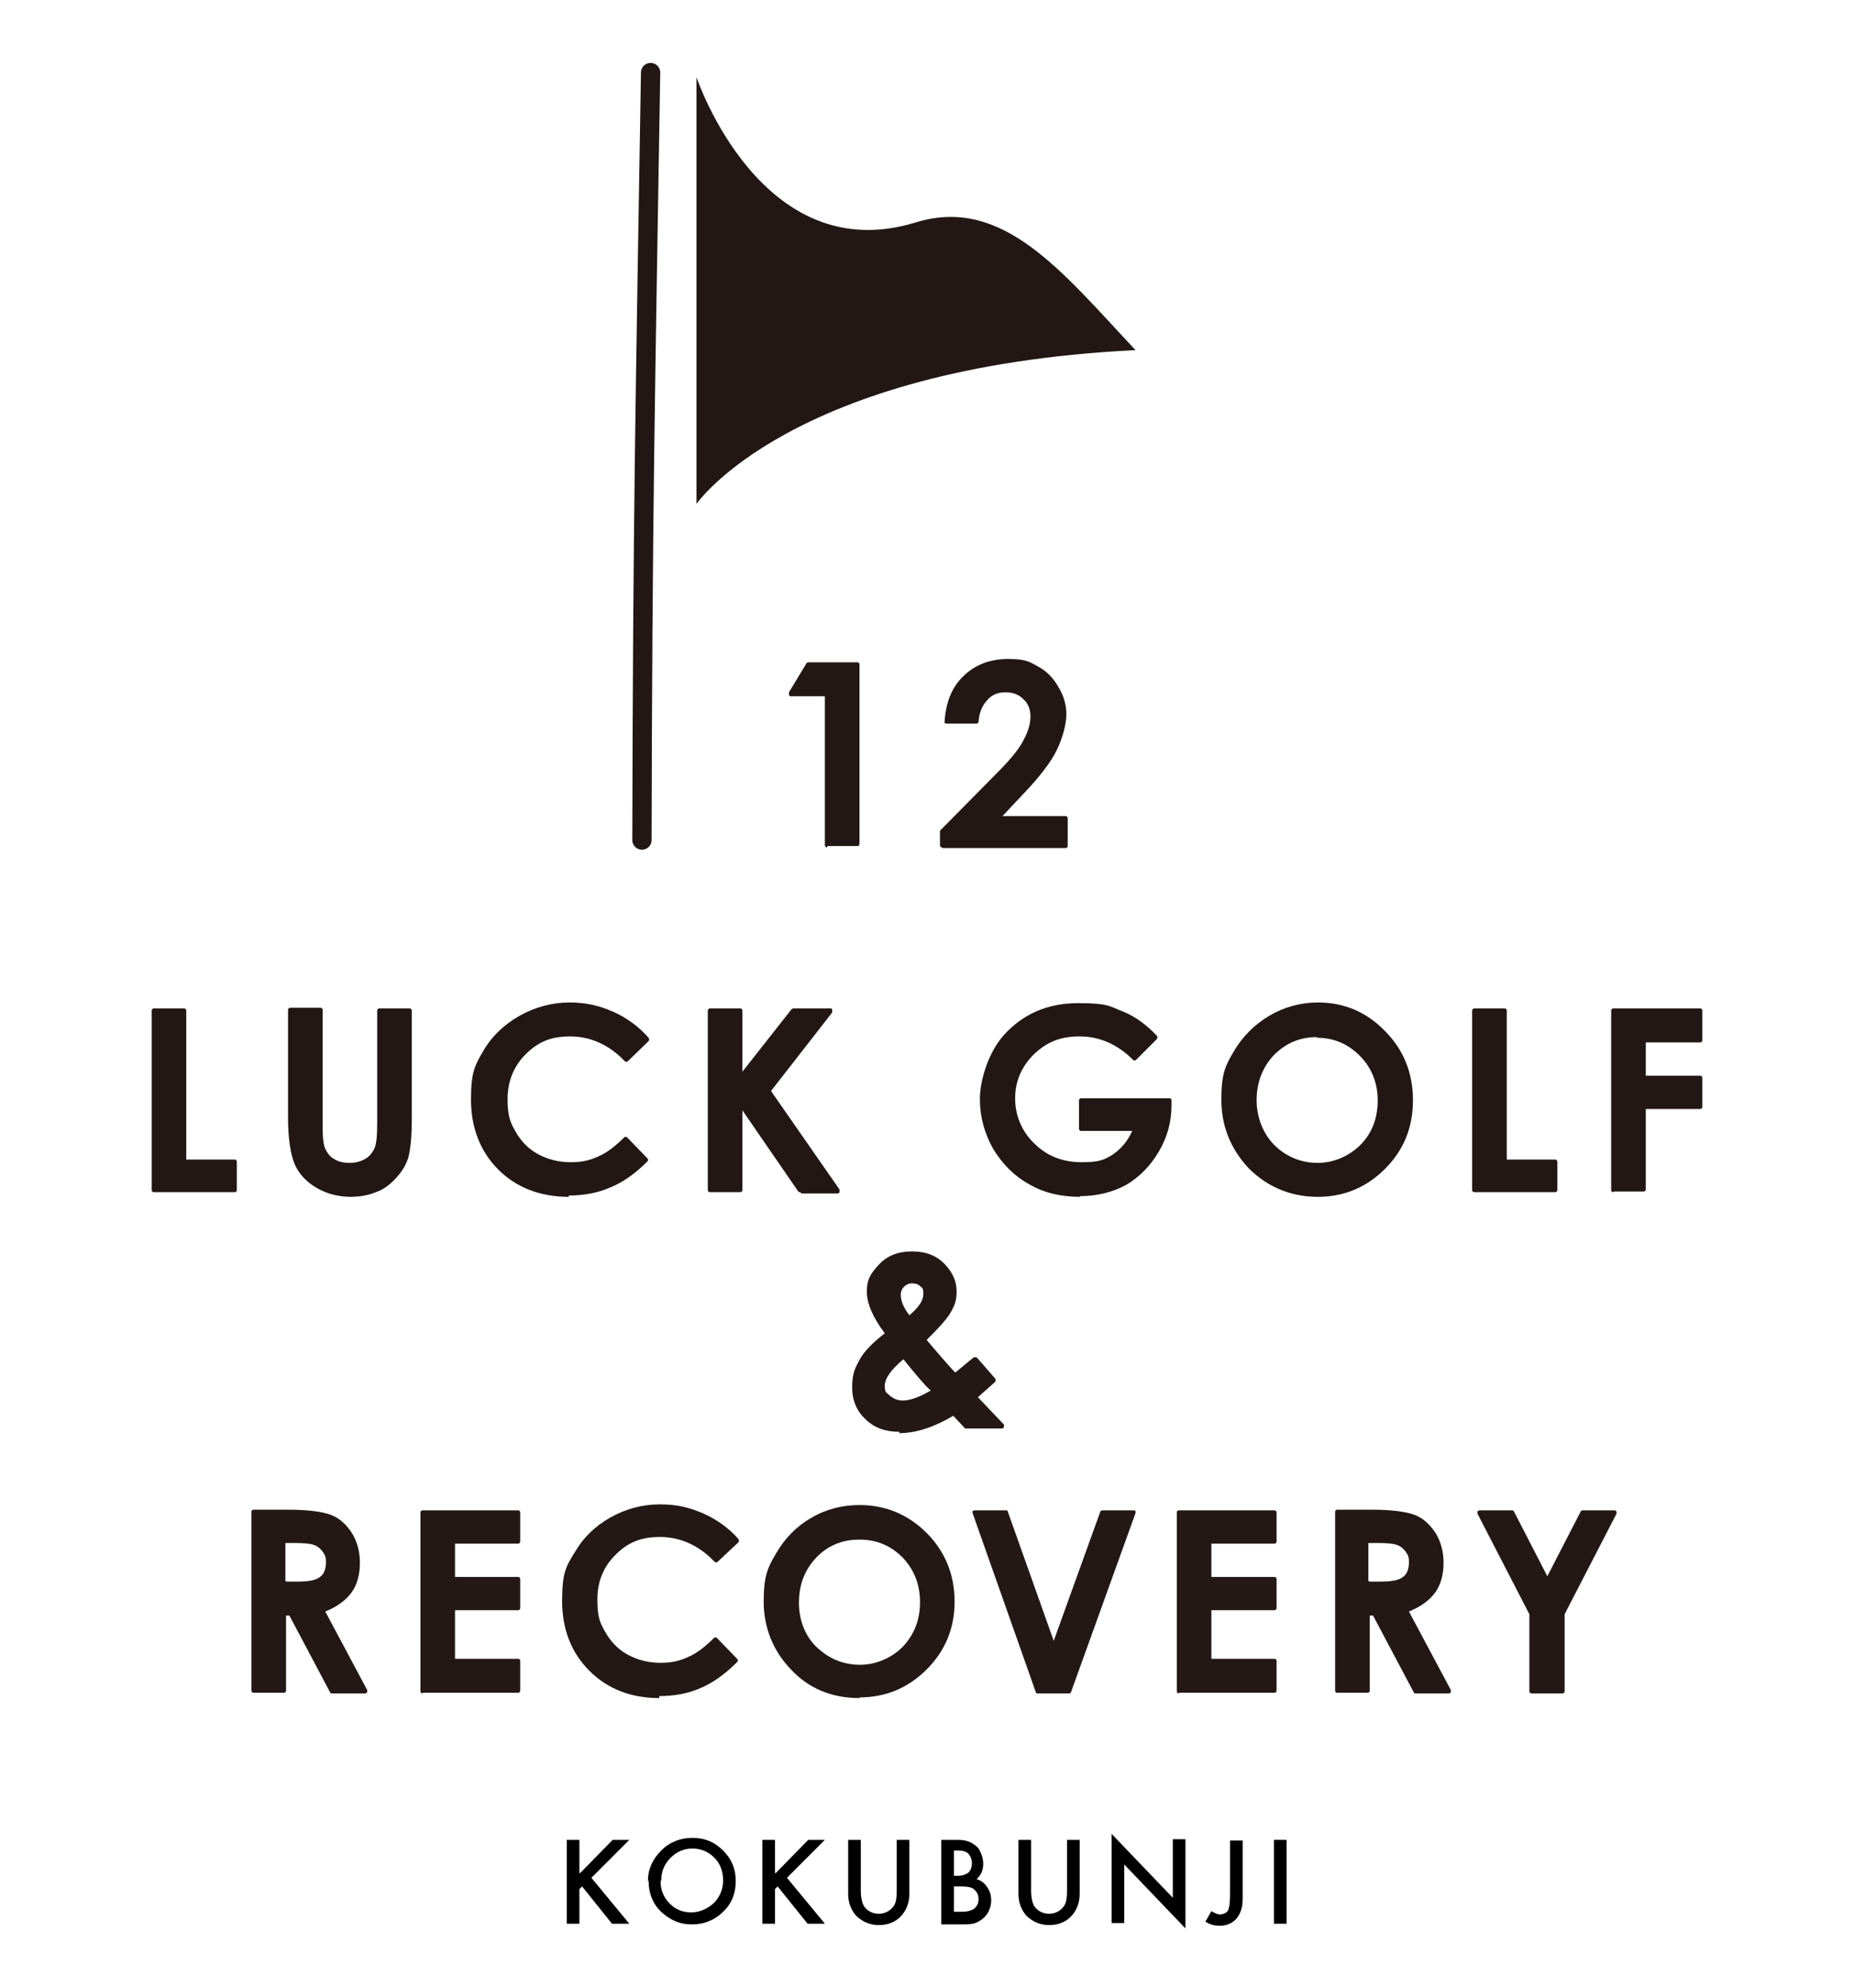 <?xml version="1.0" encoding="UTF-8"?>
<svg id="_レイヤー_1" data-name="レイヤー_1" xmlns="http://www.w3.org/2000/svg" version="1.1" viewBox="0 0 278.7 298.7">
  <!-- Generator: Adobe Illustrator 29.0.1, SVG Export Plug-In . SVG Version: 2.1.0 Build 192)  -->
  <defs>
    <style>
      .st0 {
        fill: none;
        stroke: #221714;
        stroke-linecap: round;
        stroke-linejoin: round;
        stroke-width: 2.9px;
      }

      .st1 {
        fill: #231815;
      }

      .st2 {
        fill: #221714;
      }
    </style>
  </defs>
  <g>
    <path class="st2" d="M124.3,127.3c-.2,0-.3-.2-.3-.3v-22.4h-5.1c-.1,0-.2,0-.3-.2,0-.1,0-.2,0-.4l2.6-4.3c0-.1.2-.2.3-.2h7.4c.2,0,.3.2.3.3v27c0,.2-.2.3-.3.3h-4.5Z"/>
    <path class="st2" d="M141.6,127.3c-.2,0-.3-.2-.3-.3v-2c0,0,0-.2,0-.2l8.5-8.6c2.1-2.1,3.5-3.8,4.1-5.1.7-1.3,1-2.4,1-3.5s-.4-2-1.1-2.6c-.7-.7-1.6-1-2.7-1s-2.1.4-2.8,1.3c-.7.8-1.1,1.8-1.2,3.1,0,.2-.2.3-.3.3h-4.5c0,0-.2,0-.3-.1,0,0,0-.2,0-.3.2-2.8,1.1-5.1,2.8-6.7,1.7-1.7,4-2.6,6.7-2.6s3.2.4,4.5,1.1c1.3.7,2.3,1.7,3.1,3.1.8,1.3,1.2,2.7,1.2,4.1s-.5,3.4-1.4,5.3c-.9,1.9-2.7,4.2-5.1,6.7l-3.1,3.3h9.5c.2,0,.3.2.3.3v4.2c0,.2-.2.3-.3.3h-18.5Z"/>
    <path class="st2" d="M23.1,179.1c-.2,0-.3-.2-.3-.3v-27c0-.2.2-.3.3-.3h4.6c.2,0,.3.2.3.3v22.4h7.3c.2,0,.3.2.3.3v4.3c0,.2-.2.3-.3.3h-12.3Z"/>
    <path class="st2" d="M52.8,179.8c-2,0-3.8-.5-5.3-1.4-1.5-.9-2.6-2.1-3.2-3.5-.6-1.4-1-3.8-1-7v-16.2c0-.2.2-.3.3-.3h4.6c.2,0,.3.2.3.3v17.6c0,1.6.1,2.6.4,3.3.3.6.7,1.2,1.3,1.5.6.4,1.4.6,2.3.6s1.7-.2,2.4-.6c.7-.4,1.1-1,1.4-1.6.3-.7.4-1.9.4-3.8v-16.9c0-.2.2-.3.3-.3h4.6c.2,0,.3.2.3.3v16.2c0,2.8-.2,4.7-.5,5.8-.3,1.1-.9,2.1-1.8,3.1-.9,1-1.9,1.8-3.1,2.2-1.2.5-2.5.7-4,.7Z"/>
    <path class="st2" d="M85.5,179.8c-4.3,0-7.9-1.4-10.6-4.1-2.7-2.7-4.1-6.3-4.1-10.5s.6-5.2,1.9-7.4c1.2-2.1,3.1-3.9,5.4-5.2,2.3-1.3,4.9-2,7.5-2s4.5.5,6.6,1.4c2,.9,3.8,2.2,5.3,3.9.1.1.1.4,0,.5l-3.2,3.1c0,0-.2,0-.2,0s-.2,0-.2-.1c-2.4-2.5-5.2-3.7-8.2-3.7s-4.9.9-6.7,2.7c-1.8,1.8-2.7,4.1-2.7,6.7s.4,3.5,1.2,4.9c.8,1.4,1.9,2.6,3.4,3.4,1.5.8,3.1,1.2,4.9,1.2s2.9-.3,4.2-.9c1.2-.5,2.5-1.5,3.9-2.9,0,0,.2,0,.2,0h0c0,0,.2,0,.2.1l3.1,3.2c0,0,0,.2,0,.2s0,.2-.1.2c-1.9,1.9-3.8,3.2-5.6,3.9-1.8.8-3.9,1.2-6.2,1.2Z"/>
    <path class="st2" d="M120.3,179.1c-.1,0-.2,0-.3-.1l-8.4-12.2v12c0,.2-.2.3-.3.3h-4.6c-.2,0-.3-.2-.3-.3v-27c0-.2.2-.3.3-.3h4.6c.2,0,.3.2.3.3v9.2l7.4-9.4c0,0,.2-.1.3-.1h5.5c.1,0,.3,0,.3.2,0,.1,0,.3,0,.4l-9.2,11.8,10.3,14.8c0,.1,0,.2,0,.4,0,.1-.2.2-.3.2h-5.4Z"/>
    <path class="st2" d="M162.4,179.8c-2.9,0-5.5-.6-7.7-1.9-2.2-1.2-4-3-5.4-5.3-1.3-2.3-2-4.8-2-7.5s1.2-6.9,3.6-9.6c2.9-3.2,6.6-4.8,11.2-4.8s4.7.5,6.8,1.3c1.7.7,3.4,1.9,5,3.6.1.1.1.4,0,.5l-3.2,3.2c0,0-.2,0-.2,0s-.2,0-.2-.1c-2.3-2.3-5-3.5-8-3.5s-5,.9-6.9,2.7c-1.8,1.8-2.8,4-2.8,6.6s1,5,2.9,6.8c1.9,1.9,4.3,2.8,7.1,2.8s3.4-.4,4.6-1.1c1.2-.8,2.3-2,3-3.6h-7.7c-.2,0-.3-.2-.3-.3v-4.3c0-.2.2-.3.3-.3h13.3c.2,0,.3.1.3.3v.8c0,2.4-.6,4.7-1.9,6.9-1.3,2.2-2.9,3.8-4.9,5-2,1.1-4.4,1.7-7,1.7Z"/>
    <path class="st2" d="M198.1,179.8c-4.1,0-7.6-1.5-10.4-4.3-2.7-2.9-4.1-6.3-4.1-10.3s.6-5.1,1.9-7.3c1.3-2.2,3.1-4,5.3-5.3,2.2-1.3,4.7-2,7.3-2,3.9,0,7.3,1.4,10.1,4.3,2.8,2.8,4.2,6.3,4.2,10.4s-1.4,7.5-4.2,10.3c-2.8,2.8-6.2,4.2-10.1,4.2ZM198,155.8c-2.6,0-4.7.9-6.5,2.7-1.7,1.8-2.6,4.1-2.6,6.8s1.1,5.5,3.3,7.3c1.7,1.4,3.7,2.1,5.9,2.1s4.6-.9,6.4-2.7c1.8-1.8,2.6-4.1,2.6-6.7s-.9-4.9-2.7-6.7c-1.8-1.8-3.9-2.7-6.5-2.7Z"/>
    <path class="st2" d="M221.6,179.1c-.2,0-.3-.2-.3-.3v-27c0-.2.2-.3.3-.3h4.6c.2,0,.3.2.3.3v22.4h7.3c.2,0,.3.2.3.3v4.3c0,.2-.2.3-.3.3h-12.3Z"/>
    <path class="st2" d="M242.5,179.1c-.2,0-.3-.2-.3-.3v-27c0-.2.2-.3.3-.3h13.1c.2,0,.3.2.3.3v4.5c0,.2-.2.3-.3.3h-8.2v5h8.2c.2,0,.3.2.3.3v4.4c0,.2-.2.3-.3.3h-8.2v12.1c0,.2-.2.3-.3.3h-4.5Z"/>
  </g>
  <g>
    <path d="M87.2,281.4l4.9-5h2.5l-5.7,5.7,5.7,6.9h-2.6l-4.5-5.6-.4.4v5.2h-1.9v-12.6h1.9v5Z"/>
    <path d="M97.4,282.6c0-1.8.7-3.3,2-4.6,1.3-1.3,2.9-1.9,4.7-1.9s3.3.6,4.6,1.9c1.3,1.3,1.9,2.8,1.9,4.6s-.6,3.4-1.9,4.6c-1.3,1.3-2.9,1.9-4.7,1.9s-3.1-.6-4.4-1.7c-1.4-1.2-2.1-2.9-2.1-4.9ZM99.3,282.6c0,1.4.5,2.5,1.4,3.4.9.9,2,1.3,3.2,1.3s2.4-.5,3.4-1.4c.9-.9,1.4-2.1,1.4-3.4s-.4-2.5-1.3-3.4c-.9-.9-2-1.4-3.3-1.4s-2.4.5-3.3,1.4c-.9.9-1.4,2-1.4,3.4Z"/>
    <path d="M116.6,281.4l4.9-5h2.5l-5.7,5.7,5.7,6.9h-2.6l-4.5-5.6-.4.4v5.2h-1.9v-12.6h1.9v5Z"/>
    <path d="M129.4,276.4v7.6c0,1.1.2,1.9.5,2.4.5.7,1.3,1.1,2.2,1.1s1.7-.4,2.2-1.1c.4-.5.5-1.3.5-2.4v-7.6h1.9v8.1c0,1.3-.4,2.4-1.2,3.3-.9,1-2.1,1.4-3.4,1.4s-2.5-.5-3.4-1.4c-.8-.9-1.2-2-1.2-3.3v-8.1h1.9Z"/>
    <path d="M141.5,289v-12.6h1.9c.8,0,1.5,0,2,.2.5.1.9.4,1.3.7.4.3.6.7.8,1.2.2.5.3,1,.3,1.5,0,.9-.3,1.7-1,2.3.7.2,1.2.6,1.6,1.2.4.6.6,1.2.6,2s-.3,1.8-1,2.5c-.4.4-.9.7-1.4.9-.6.2-1.3.2-2.2.2h-2.9ZM143.4,281.8h.6c.7,0,1.2-.2,1.6-.5.3-.3.5-.8.5-1.4s-.2-1-.5-1.4c-.3-.3-.8-.5-1.5-.5h-.7v3.7ZM143.4,287.2h1.2c.9,0,1.5-.2,1.9-.5.4-.4.6-.8.6-1.4s-.2-1-.6-1.4c-.4-.4-1.1-.5-2.1-.5h-1v3.8Z"/>
    <path d="M155,276.4v7.6c0,1.1.2,1.9.5,2.4.5.7,1.3,1.1,2.2,1.1s1.7-.4,2.2-1.1c.4-.5.5-1.3.5-2.4v-7.6h1.9v8.1c0,1.3-.4,2.4-1.2,3.3-.9,1-2.1,1.4-3.4,1.4s-2.5-.5-3.4-1.4c-.8-.9-1.2-2-1.2-3.3v-8.1h1.9Z"/>
    <path d="M167.1,289v-13.5l9.2,9.6v-8.8h1.9v13.4l-9.2-9.6v8.8h-1.9Z"/>
    <path d="M186.8,276.4v8.2c0,1,0,1.7-.2,2.2-.1.5-.4,1-.7,1.4-.6.7-1.5,1.1-2.5,1.1s-1.5-.2-2.2-.6l.9-1.6c.5.3.9.5,1.3.5s1-.2,1.2-.6c.2-.4.3-1.2.3-2.3v-8.2h1.9Z"/>
    <path d="M193.4,276.4v12.6h-1.9v-12.6h1.9Z"/>
  </g>
  <path class="st2" d="M170.6,52.6c-51.8,2.6-65.9,23.1-65.9,23.1V11.6s9.7,29,33,21.8c13.1-4,22,7.5,33,19.2Z"/>
  <path class="st0" d="M97.8,10.9c-.8,49-1.2,66.3-1.3,115.3"/>
  <g>
    <path class="st1" d="M135.2,215.1c-2.1,0-3.8-.6-5.1-1.9-1.3-1.2-2-2.8-2-4.8s.4-2.8,1.1-4.1c.7-1.3,2-2.6,3.8-4-1.8-2.4-2.7-4.5-2.7-6.3s.6-2.7,1.8-4c1.2-1.3,2.8-2,5-2s3.8.7,5,2c1.2,1.3,1.7,2.6,1.7,4s-.3,2.1-.8,3c-.5,1-1.8,2.4-3.7,4.3,2.2,2.6,3.7,4.3,4.3,4.9.4-.3,1.3-1.1,2.8-2.3,0,0,.1,0,.2,0s.2,0,.3.1l2.7,3.1c.1.1.1.4,0,.5l-2.6,2.3,3.9,4.1c0,.1.1.2,0,.4s-.2.2-.3.2h-5.4c0,0-.2,0-.2-.1l-1.7-1.8c-2.9,1.7-5.6,2.6-8.1,2.6ZM135.8,204.2c-1.9,1.6-2.8,2.9-2.8,4s.3,1,.8,1.5c.5.4,1.1.7,1.9.7,1.1,0,2.5-.5,4.2-1.5-1-.9-2.3-2.5-4.1-4.7h0ZM137.1,192.8c-.5,0-.9.2-1.2.5-.3.3-.5.7-.5,1.2,0,.9.4,1.9,1.3,3.1,1.4-1.2,2.1-2.2,2.1-3.2s-.2-.9-.5-1.2c-.3-.3-.7-.4-1.2-.4Z"/>
    <path class="st1" d="M49.9,254.4c-.1,0-.2,0-.3-.2l-6.1-11.5h-.5v11.3c0,.2-.2.3-.3.3h-4.6c-.2,0-.3-.2-.3-.3v-26.9c0-.2.2-.3.3-.3h5.2c3,0,5.2.3,6.5.8,1.3.5,2.3,1.5,3.1,2.7.8,1.3,1.2,2.8,1.2,4.5s-.4,3.3-1.3,4.5c-.9,1.2-2.2,2.1-3.9,2.8l6.3,11.8c0,.1,0,.2,0,.3,0,.1-.2.2-.3.2h-5ZM43.1,237.6h1.6c1.7,0,2.8-.2,3.4-.7.6-.4.9-1.2.9-2.2s-.2-1.1-.5-1.6c-.3-.4-.7-.8-1.3-1-.5-.2-1.5-.3-2.9-.3h-1.4v5.7Z"/>
    <path class="st1" d="M63.5,254.4c-.2,0-.3-.2-.3-.3v-26.9c0-.2.2-.3.3-.3h14.4c.2,0,.3.2.3.3v4.4c0,.2-.2.3-.3.3h-9.5v5h9.5c.2,0,.3.2.3.3v4.4c0,.2-.2.3-.3.3h-9.5v7.3h9.5c.2,0,.3.2.3.3v4.5c0,.2-.2.3-.3.3h-14.4Z"/>
    <path class="st1" d="M99.1,255.1c-4.3,0-7.8-1.4-10.5-4.1-2.7-2.7-4.1-6.2-4.1-10.5s.6-5.2,1.9-7.3c1.2-2.1,3-3.9,5.3-5.2,2.3-1.3,4.8-2,7.5-2s4.5.5,6.6,1.4c2,.9,3.8,2.2,5.2,3.8.1.1.1.4,0,.5l-3.2,3c0,0-.2,0-.2,0s-.2,0-.2-.1c-2.4-2.5-5.2-3.7-8.2-3.7s-4.9.9-6.7,2.7c-1.8,1.8-2.7,4-2.7,6.7s.4,3.5,1.2,4.9c.8,1.4,1.9,2.6,3.4,3.4s3.1,1.2,4.9,1.2,2.9-.3,4.2-.9c1.2-.5,2.5-1.5,3.9-2.9,0,0,.2,0,.2,0h0c0,0,.2,0,.2.1l3.1,3.2c0,0,0,.2,0,.2s0,.2-.1.2c-1.9,1.9-3.8,3.2-5.5,3.9-1.8.8-3.9,1.2-6.2,1.2Z"/>
    <path class="st1" d="M129.2,255.1c-4.1,0-7.6-1.4-10.3-4.3-2.7-2.8-4.1-6.3-4.1-10.2s.6-5.1,1.9-7.3,3-4,5.3-5.3c2.2-1.3,4.7-1.9,7.2-1.9,3.9,0,7.3,1.4,10.1,4.2,2.8,2.8,4.2,6.3,4.2,10.3s-1.4,7.4-4.2,10.2c-2.8,2.8-6.2,4.2-10.1,4.2ZM129.1,231.3c-2.5,0-4.7.9-6.4,2.7-1.7,1.8-2.6,4-2.6,6.8s1.1,5.5,3.3,7.2c1.7,1.4,3.7,2.1,5.9,2.1s4.6-.9,6.4-2.7c1.7-1.8,2.6-4,2.6-6.7s-.9-4.9-2.6-6.7c-1.8-1.8-3.9-2.7-6.4-2.7Z"/>
    <path class="st1" d="M156,254.4c-.1,0-.3,0-.3-.2l-9.5-26.9c0-.1,0-.2,0-.3,0,0,.2-.1.3-.1h4.7c.1,0,.3,0,.3.2l6.9,19.4,7-19.4c0-.1.2-.2.3-.2h4.7c.1,0,.2,0,.3.1,0,0,0,.2,0,.3l-9.7,26.9c0,.1-.2.2-.3.2h-4.6Z"/>
    <path class="st1" d="M177.2,254.4c-.2,0-.3-.2-.3-.3v-26.9c0-.2.2-.3.3-.3h14.4c.2,0,.3.2.3.3v4.4c0,.2-.2.3-.3.3h-9.5v5h9.5c.2,0,.3.2.3.3v4.4c0,.2-.2.3-.3.3h-9.5v7.3h9.5c.2,0,.3.2.3.3v4.5c0,.2-.2.3-.3.3h-14.4Z"/>
    <path class="st1" d="M212.8,254.4c-.1,0-.2,0-.3-.2l-6.1-11.5h-.5v11.3c0,.2-.2.3-.3.3h-4.6c-.2,0-.3-.2-.3-.3v-26.9c0-.2.2-.3.3-.3h5.2c3,0,5.2.3,6.5.8,1.3.5,2.3,1.5,3.1,2.7.8,1.3,1.2,2.8,1.2,4.5s-.4,3.3-1.3,4.5c-.9,1.2-2.2,2.1-3.9,2.8l6.3,11.8c0,.1,0,.2,0,.3,0,.1-.2.2-.3.2h-5ZM205.9,237.6h1.6c1.7,0,2.8-.2,3.4-.7.6-.4.9-1.2.9-2.2s-.2-1.1-.5-1.6c-.3-.4-.7-.8-1.3-1-.5-.2-1.5-.3-2.9-.3h-1.4v5.7Z"/>
    <path class="st1" d="M230.2,254.4c-.2,0-.3-.2-.3-.3v-11.6l-7.8-15.1c0-.1,0-.2,0-.3,0-.1.2-.2.3-.2h4.9c.1,0,.2,0,.3.2l5,9.7,5-9.7c0-.1.2-.2.3-.2h4.8c.1,0,.2,0,.3.2,0,.1,0,.2,0,.3l-7.8,15.1v11.6c0,.2-.2.3-.3.3h-4.6Z"/>
  </g>
</svg>